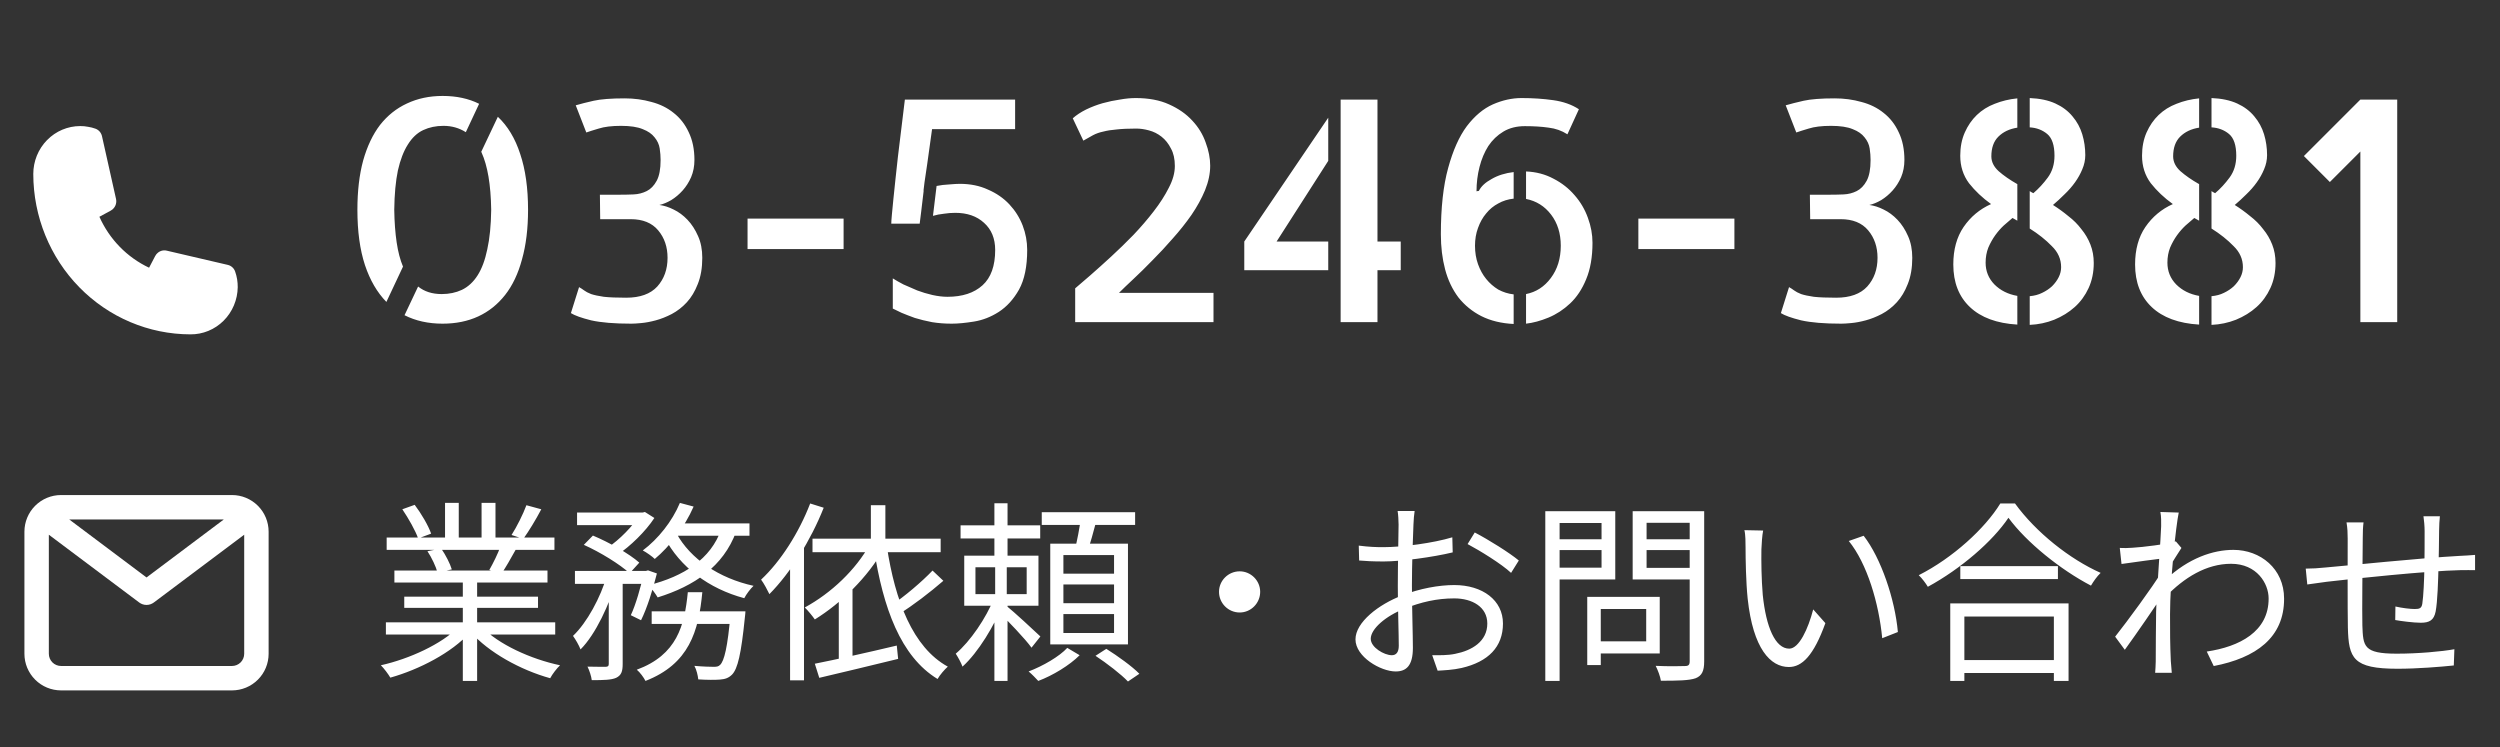 <svg width="194" height="58" viewBox="0 0 194 58" fill="none" xmlns="http://www.w3.org/2000/svg">
<rect x="0" y="0" width="194" height="58" fill="#333333" stroke="none"/>
<path d="M14.775 25.946C11.543 25.942 8.444 24.629 6.159 22.296C3.873 19.963 2.587 16.8 2.583 13.501C2.583 12.515 2.967 11.569 3.65 10.872C4.333 10.175 5.259 9.783 6.225 9.783C6.429 9.781 6.634 9.8 6.835 9.84C7.029 9.869 7.22 9.918 7.405 9.985C7.535 10.032 7.65 10.112 7.741 10.218C7.831 10.325 7.892 10.453 7.919 10.591L9.004 15.44C9.033 15.572 9.029 15.709 8.993 15.839C8.958 15.969 8.89 16.087 8.798 16.184C8.695 16.297 8.687 16.305 7.713 16.822C8.493 18.568 9.861 19.971 11.569 20.774C12.083 19.772 12.091 19.764 12.202 19.659C12.297 19.564 12.413 19.496 12.54 19.459C12.667 19.422 12.802 19.419 12.93 19.449L17.68 20.556C17.811 20.587 17.932 20.651 18.032 20.743C18.132 20.835 18.207 20.951 18.25 21.081C18.317 21.273 18.367 21.47 18.401 21.671C18.433 21.874 18.449 22.079 18.448 22.285C18.434 23.267 18.039 24.203 17.351 24.889C16.663 25.575 15.737 25.955 14.775 25.946Z" fill="white"/>
<path d="M34.414 9.766C33.836 9.766 33.312 9.875 32.844 10.094C32.375 10.312 31.977 10.688 31.648 11.219C31.32 11.734 31.062 12.406 30.875 13.234C30.703 14.062 30.609 15.078 30.594 16.281C30.609 17.234 30.672 18.078 30.781 18.812C30.891 19.547 31.055 20.172 31.273 20.688L29.984 23.43C29.266 22.695 28.711 21.742 28.32 20.57C27.93 19.383 27.734 17.953 27.734 16.281C27.734 14.828 27.883 13.555 28.18 12.461C28.492 11.352 28.93 10.43 29.492 9.695C30.07 8.961 30.766 8.406 31.578 8.031C32.406 7.641 33.328 7.445 34.344 7.445C35.422 7.445 36.367 7.648 37.18 8.055L36.148 10.258C35.633 9.93 35.055 9.766 34.414 9.766ZM38.633 9.062C39.398 9.781 39.977 10.742 40.367 11.945C40.773 13.148 40.977 14.594 40.977 16.281C40.977 17.734 40.82 19.016 40.508 20.125C40.211 21.234 39.773 22.156 39.195 22.891C38.617 23.625 37.922 24.18 37.109 24.555C36.297 24.93 35.375 25.117 34.344 25.117C33.234 25.117 32.25 24.898 31.391 24.461L32.445 22.234C32.93 22.625 33.539 22.82 34.273 22.82C34.852 22.82 35.375 22.711 35.844 22.492C36.328 22.258 36.734 21.883 37.062 21.367C37.391 20.852 37.641 20.18 37.812 19.352C38 18.508 38.102 17.484 38.117 16.281C38.102 15.297 38.031 14.438 37.906 13.703C37.781 12.969 37.602 12.344 37.367 11.828C37.352 11.812 37.344 11.797 37.344 11.781L38.633 9.062ZM51.169 15.906C51.528 15.953 51.896 16.07 52.271 16.258C52.661 16.445 53.021 16.711 53.349 17.055C53.677 17.398 53.95 17.82 54.169 18.32C54.388 18.805 54.497 19.367 54.497 20.008C54.497 20.789 54.38 21.469 54.146 22.047C53.927 22.609 53.646 23.078 53.302 23.453C52.958 23.828 52.568 24.133 52.13 24.367C51.708 24.586 51.294 24.75 50.888 24.859C50.482 24.969 50.107 25.039 49.763 25.07C49.435 25.102 49.177 25.117 48.989 25.117C47.677 25.117 46.638 25.031 45.872 24.859C45.122 24.672 44.599 24.484 44.302 24.297L44.935 22.281C45.075 22.359 45.208 22.445 45.333 22.539C45.458 22.633 45.638 22.727 45.872 22.82C46.107 22.898 46.435 22.969 46.857 23.031C47.278 23.078 47.857 23.102 48.591 23.102C49.669 23.102 50.474 22.812 51.005 22.234C51.536 21.641 51.802 20.898 51.802 20.008C51.802 19.164 51.56 18.453 51.075 17.875C50.591 17.297 49.88 17.008 48.943 17.008H46.552H46.575L46.552 15.109H48.146C48.489 15.109 48.833 15.102 49.177 15.086C49.536 15.07 49.872 14.984 50.185 14.828C50.497 14.672 50.755 14.406 50.958 14.031C51.161 13.656 51.263 13.117 51.263 12.414C51.263 12.133 51.239 11.836 51.193 11.523C51.146 11.211 51.013 10.922 50.794 10.656C50.591 10.391 50.286 10.18 49.88 10.023C49.474 9.852 48.911 9.766 48.193 9.766C47.474 9.766 46.896 9.836 46.458 9.977C46.036 10.102 45.716 10.203 45.497 10.281L44.677 8.172C45.052 8.062 45.513 7.945 46.06 7.82C46.622 7.695 47.427 7.633 48.474 7.633C49.208 7.633 49.903 7.727 50.56 7.914C51.216 8.086 51.786 8.367 52.271 8.758C52.771 9.148 53.161 9.648 53.443 10.258C53.739 10.867 53.888 11.586 53.888 12.414C53.888 12.898 53.802 13.344 53.63 13.75C53.458 14.141 53.239 14.484 52.974 14.781C52.708 15.078 52.411 15.328 52.083 15.531C51.755 15.719 51.45 15.844 51.169 15.906ZM65.463 16.961V19.328H58.01V16.961H65.463ZM74.484 14.266C75.296 14.266 76.023 14.414 76.663 14.711C77.32 14.992 77.874 15.375 78.328 15.859C78.781 16.344 79.124 16.891 79.359 17.5C79.593 18.109 79.71 18.742 79.71 19.398C79.71 20.68 79.499 21.703 79.078 22.469C78.656 23.219 78.132 23.797 77.507 24.203C76.898 24.594 76.257 24.844 75.585 24.953C74.913 25.062 74.335 25.117 73.851 25.117C73.32 25.117 72.812 25.078 72.328 25C71.843 24.906 71.398 24.797 70.992 24.672C70.601 24.531 70.257 24.398 69.96 24.273C69.663 24.133 69.437 24.023 69.281 23.945V21.602C69.499 21.742 69.773 21.898 70.101 22.07C70.445 22.227 70.804 22.383 71.179 22.539C71.554 22.68 71.945 22.797 72.351 22.891C72.773 22.984 73.163 23.031 73.523 23.031C74.679 23.031 75.585 22.734 76.242 22.141C76.898 21.547 77.226 20.633 77.226 19.398C77.226 18.508 76.937 17.805 76.359 17.289C75.796 16.773 75.054 16.516 74.132 16.516C73.835 16.516 73.538 16.539 73.242 16.586C72.945 16.617 72.663 16.672 72.398 16.75L72.679 14.43C72.992 14.367 73.32 14.328 73.663 14.312C74.023 14.281 74.296 14.266 74.484 14.266ZM71.367 17.359H69.163C69.163 17.234 69.179 17 69.21 16.656C69.242 16.312 69.281 15.906 69.328 15.438C69.374 14.953 69.429 14.43 69.492 13.867C69.554 13.305 69.617 12.734 69.679 12.156C69.835 10.812 70.015 9.336 70.218 7.727H78.773V10.023H72.328C72.171 11.18 72.046 12.078 71.953 12.719C71.859 13.359 71.788 13.836 71.742 14.148C71.71 14.461 71.687 14.656 71.671 14.734C71.671 14.797 71.671 14.836 71.671 14.852L71.484 16.422L71.367 17.359ZM93.911 12.859C93.911 13.469 93.778 14.102 93.512 14.758C93.247 15.398 92.895 16.039 92.457 16.68C92.02 17.305 91.536 17.914 91.004 18.508C90.489 19.102 89.965 19.664 89.434 20.195C88.918 20.727 88.426 21.211 87.957 21.648C87.504 22.07 87.129 22.43 86.832 22.727H94.168V25H83.434V22.375C83.715 22.125 84.106 21.789 84.606 21.367C85.106 20.93 85.645 20.445 86.223 19.914C86.801 19.383 87.379 18.82 87.957 18.227C88.536 17.617 89.059 17.008 89.528 16.398C90.012 15.773 90.403 15.164 90.7 14.57C91.012 13.977 91.168 13.414 91.168 12.883C91.168 12.336 91.067 11.883 90.864 11.523C90.676 11.148 90.434 10.844 90.137 10.609C89.84 10.375 89.512 10.211 89.153 10.117C88.809 10.023 88.481 9.977 88.168 9.977C87.559 9.977 87.051 10 86.645 10.047C86.254 10.078 85.911 10.133 85.614 10.211C85.317 10.273 85.051 10.367 84.817 10.492C84.582 10.617 84.332 10.758 84.067 10.914L83.247 9.18C83.528 8.93 83.872 8.703 84.278 8.5C84.7 8.297 85.129 8.133 85.567 8.008C86.02 7.883 86.465 7.789 86.903 7.727C87.34 7.648 87.747 7.609 88.122 7.609C89.137 7.609 90.004 7.773 90.723 8.102C91.457 8.43 92.059 8.852 92.528 9.367C92.997 9.867 93.34 10.43 93.559 11.055C93.793 11.68 93.911 12.281 93.911 12.859ZM106.892 18.742H108.697V20.969H106.892V25H104.033V7.727H106.892V18.742ZM96.556 20.969V18.742L103.072 9.133V12.484L99.064 18.742H103.072V20.969H96.556ZM118.327 9.789C117.686 9.789 117.132 9.93 116.663 10.211C116.194 10.492 115.803 10.867 115.491 11.336C115.194 11.805 114.967 12.344 114.811 12.953C114.655 13.562 114.577 14.195 114.577 14.852C114.592 14.836 114.624 14.828 114.671 14.828C114.717 14.828 114.749 14.82 114.764 14.805C114.936 14.461 115.264 14.156 115.749 13.891C116.233 13.609 116.803 13.43 117.46 13.352V15.414C117.022 15.461 116.624 15.586 116.264 15.789C115.905 15.977 115.592 16.234 115.327 16.562C115.061 16.875 114.85 17.25 114.694 17.688C114.538 18.109 114.46 18.57 114.46 19.07C114.46 19.586 114.538 20.062 114.694 20.5C114.85 20.938 115.061 21.32 115.327 21.648C115.592 21.977 115.905 22.25 116.264 22.469C116.639 22.672 117.038 22.797 117.46 22.844V25.141C116.507 25.094 115.671 24.891 114.952 24.531C114.249 24.172 113.655 23.688 113.171 23.078C112.702 22.453 112.358 21.727 112.139 20.898C111.921 20.07 111.811 19.164 111.811 18.18C111.811 16.117 111.999 14.406 112.374 13.047C112.749 11.672 113.233 10.586 113.827 9.789C114.436 8.992 115.108 8.43 115.842 8.102C116.592 7.773 117.335 7.609 118.069 7.609C118.944 7.609 119.764 7.664 120.53 7.773C121.311 7.883 121.975 8.117 122.522 8.477L121.632 10.422C121.194 10.141 120.71 9.969 120.178 9.906C119.647 9.828 119.03 9.789 118.327 9.789ZM118.421 13.305C119.202 13.336 119.913 13.523 120.553 13.867C121.194 14.195 121.741 14.625 122.194 15.156C122.647 15.672 122.991 16.258 123.225 16.914C123.46 17.555 123.577 18.195 123.577 18.836C123.577 19.945 123.413 20.891 123.085 21.672C122.772 22.438 122.358 23.062 121.842 23.547C121.327 24.031 120.764 24.398 120.155 24.648C119.546 24.898 118.967 25.055 118.421 25.117V22.82C119.202 22.664 119.842 22.25 120.342 21.578C120.858 20.891 121.116 20.055 121.116 19.07C121.116 18.117 120.866 17.312 120.366 16.656C119.866 16 119.217 15.594 118.421 15.438V13.305ZM134.59 16.961V19.328H127.137V16.961H134.59ZM145.063 15.906C145.423 15.953 145.79 16.07 146.165 16.258C146.556 16.445 146.915 16.711 147.243 17.055C147.571 17.398 147.845 17.82 148.063 18.32C148.282 18.805 148.392 19.367 148.392 20.008C148.392 20.789 148.274 21.469 148.04 22.047C147.821 22.609 147.54 23.078 147.196 23.453C146.853 23.828 146.462 24.133 146.024 24.367C145.603 24.586 145.188 24.75 144.782 24.859C144.376 24.969 144.001 25.039 143.657 25.07C143.329 25.102 143.071 25.117 142.884 25.117C141.571 25.117 140.532 25.031 139.767 24.859C139.017 24.672 138.493 24.484 138.196 24.297L138.829 22.281C138.97 22.359 139.103 22.445 139.228 22.539C139.353 22.633 139.532 22.727 139.767 22.82C140.001 22.898 140.329 22.969 140.751 23.031C141.173 23.078 141.751 23.102 142.485 23.102C143.563 23.102 144.368 22.812 144.899 22.234C145.431 21.641 145.696 20.898 145.696 20.008C145.696 19.164 145.454 18.453 144.97 17.875C144.485 17.297 143.774 17.008 142.837 17.008H140.446H140.47L140.446 15.109H142.04C142.384 15.109 142.728 15.102 143.071 15.086C143.431 15.07 143.767 14.984 144.079 14.828C144.392 14.672 144.649 14.406 144.853 14.031C145.056 13.656 145.157 13.117 145.157 12.414C145.157 12.133 145.134 11.836 145.087 11.523C145.04 11.211 144.907 10.922 144.688 10.656C144.485 10.391 144.181 10.18 143.774 10.023C143.368 9.852 142.806 9.766 142.087 9.766C141.368 9.766 140.79 9.836 140.353 9.977C139.931 10.102 139.61 10.203 139.392 10.281L138.571 8.172C138.946 8.062 139.407 7.945 139.954 7.82C140.517 7.695 141.321 7.633 142.368 7.633C143.103 7.633 143.798 7.727 144.454 7.914C145.11 8.086 145.681 8.367 146.165 8.758C146.665 9.148 147.056 9.648 147.337 10.258C147.634 10.867 147.782 11.586 147.782 12.414C147.782 12.898 147.696 13.344 147.524 13.75C147.353 14.141 147.134 14.484 146.868 14.781C146.603 15.078 146.306 15.328 145.978 15.531C145.649 15.719 145.345 15.844 145.063 15.906ZM152.115 12.086C152.115 11.414 152.232 10.812 152.467 10.281C152.701 9.75 153.014 9.297 153.404 8.922C153.795 8.547 154.256 8.258 154.787 8.055C155.334 7.836 155.92 7.695 156.545 7.633V9.906C155.936 10 155.443 10.234 155.068 10.609C154.709 10.969 154.529 11.477 154.529 12.133C154.529 12.555 154.717 12.938 155.092 13.281C155.482 13.625 155.967 13.961 156.545 14.289V17.125L156.17 16.914C155.967 17.086 155.74 17.281 155.49 17.5C155.256 17.719 155.037 17.969 154.834 18.25C154.631 18.531 154.451 18.852 154.295 19.211C154.154 19.57 154.084 19.961 154.084 20.383C154.084 21.039 154.311 21.602 154.764 22.07C155.232 22.539 155.826 22.836 156.545 22.961V25.188C154.951 25.094 153.725 24.641 152.865 23.828C152.006 23.016 151.576 21.914 151.576 20.523C151.576 19.367 151.842 18.398 152.373 17.617C152.92 16.82 153.631 16.227 154.506 15.836C153.834 15.352 153.264 14.812 152.795 14.219C152.342 13.609 152.115 12.898 152.115 12.086ZM159.311 15.906C159.732 16.172 160.131 16.461 160.506 16.773C160.897 17.07 161.232 17.406 161.514 17.781C161.811 18.141 162.045 18.539 162.217 18.977C162.389 19.414 162.475 19.891 162.475 20.406C162.475 21.125 162.342 21.773 162.076 22.352C161.811 22.93 161.451 23.422 160.998 23.828C160.545 24.234 160.014 24.562 159.404 24.812C158.811 25.047 158.178 25.18 157.506 25.211V22.984C157.865 22.953 158.186 22.867 158.467 22.727C158.764 22.586 159.022 22.414 159.24 22.211C159.459 21.992 159.631 21.758 159.756 21.508C159.881 21.258 159.943 21 159.943 20.734C159.943 20.109 159.701 19.562 159.217 19.094C158.748 18.609 158.178 18.156 157.506 17.734V14.828C157.568 14.875 157.662 14.93 157.787 14.992C158.193 14.648 158.568 14.242 158.912 13.773C159.256 13.305 159.428 12.742 159.428 12.086C159.428 11.273 159.24 10.711 158.865 10.398C158.49 10.086 158.037 9.914 157.506 9.883V7.609C158.287 7.641 158.951 7.781 159.498 8.031C160.045 8.281 160.49 8.617 160.834 9.039C161.178 9.445 161.428 9.906 161.584 10.422C161.74 10.938 161.818 11.477 161.818 12.039C161.818 12.414 161.74 12.781 161.584 13.141C161.443 13.484 161.256 13.82 161.022 14.148C160.787 14.477 160.514 14.789 160.201 15.086C159.904 15.383 159.607 15.656 159.311 15.906ZM166.222 12.086C166.222 11.414 166.339 10.812 166.573 10.281C166.808 9.75 167.12 9.297 167.511 8.922C167.902 8.547 168.363 8.258 168.894 8.055C169.441 7.836 170.027 7.695 170.652 7.633V9.906C170.042 10 169.55 10.234 169.175 10.609C168.816 10.969 168.636 11.477 168.636 12.133C168.636 12.555 168.823 12.938 169.198 13.281C169.589 13.625 170.073 13.961 170.652 14.289V17.125L170.277 16.914C170.073 17.086 169.847 17.281 169.597 17.5C169.363 17.719 169.144 17.969 168.941 18.25C168.738 18.531 168.558 18.852 168.402 19.211C168.261 19.57 168.191 19.961 168.191 20.383C168.191 21.039 168.417 21.602 168.87 22.07C169.339 22.539 169.933 22.836 170.652 22.961V25.188C169.058 25.094 167.831 24.641 166.972 23.828C166.113 23.016 165.683 21.914 165.683 20.523C165.683 19.367 165.948 18.398 166.48 17.617C167.027 16.82 167.738 16.227 168.613 15.836C167.941 15.352 167.37 14.812 166.902 14.219C166.448 13.609 166.222 12.898 166.222 12.086ZM173.417 15.906C173.839 16.172 174.238 16.461 174.613 16.773C175.003 17.07 175.339 17.406 175.62 17.781C175.917 18.141 176.152 18.539 176.323 18.977C176.495 19.414 176.581 19.891 176.581 20.406C176.581 21.125 176.448 21.773 176.183 22.352C175.917 22.93 175.558 23.422 175.105 23.828C174.652 24.234 174.12 24.562 173.511 24.812C172.917 25.047 172.284 25.18 171.613 25.211V22.984C171.972 22.953 172.292 22.867 172.573 22.727C172.87 22.586 173.128 22.414 173.347 22.211C173.566 21.992 173.738 21.758 173.863 21.508C173.988 21.258 174.05 21 174.05 20.734C174.05 20.109 173.808 19.562 173.323 19.094C172.855 18.609 172.284 18.156 171.613 17.734V14.828C171.675 14.875 171.769 14.93 171.894 14.992C172.3 14.648 172.675 14.242 173.019 13.773C173.363 13.305 173.534 12.742 173.534 12.086C173.534 11.273 173.347 10.711 172.972 10.398C172.597 10.086 172.144 9.914 171.613 9.883V7.609C172.394 7.641 173.058 7.781 173.605 8.031C174.152 8.281 174.597 8.617 174.941 9.039C175.284 9.445 175.534 9.906 175.691 10.422C175.847 10.938 175.925 11.477 175.925 12.039C175.925 12.414 175.847 12.781 175.691 13.141C175.55 13.484 175.363 13.82 175.128 14.148C174.894 14.477 174.62 14.789 174.308 15.086C174.011 15.383 173.714 15.656 173.417 15.906ZM186.024 25H183.164V11.758L180.797 14.125L178.782 12.109L183.164 7.727H186.024V25Z" fill="white"/>
<path d="M18.003 38.415H4.738C3.984 38.415 3.261 38.715 2.728 39.248C2.195 39.781 1.895 40.504 1.895 41.258V50.733C1.895 51.486 2.195 52.209 2.728 52.742C3.261 53.276 3.984 53.575 4.738 53.575H18.003C18.756 53.575 19.479 53.276 20.012 52.742C20.546 52.209 20.845 51.486 20.845 50.733V41.258C20.845 40.504 20.546 39.781 20.012 39.248C19.479 38.715 18.756 38.415 18.003 38.415ZM17.368 40.31L11.37 44.811L5.372 40.31H17.368ZM18.003 51.68H4.738C4.486 51.68 4.245 51.58 4.068 51.403C3.89 51.225 3.79 50.984 3.79 50.733V41.494L10.802 46.753C10.966 46.876 11.165 46.943 11.37 46.943C11.575 46.943 11.774 46.876 11.938 46.753L18.95 41.494V50.733C18.95 50.984 18.85 51.225 18.672 51.403C18.495 51.58 18.254 51.68 18.003 51.68Z" fill="white"/>
<path d="M29.945 48.295V49.24H43.085V48.295H29.945ZM30.005 41.71V42.67H43.025V41.71H30.005ZM30.605 44.275V45.205H42.485V44.275H30.605ZM31.37 46.3V47.17H41.75V46.3H31.37ZM35.915 44.71V52.84H37.025V44.71H35.915ZM34.535 39.025V42.16H35.6V39.025H34.535ZM37.37 39.025V42.115H38.45V39.025H37.37ZM35.555 48.67C34.28 49.975 31.775 51.13 29.555 51.625C29.795 51.865 30.125 52.3 30.29 52.585C32.525 51.955 35.06 50.65 36.455 49.09L35.555 48.67ZM37.385 48.64L36.5 49.015C37.91 50.635 40.415 52 42.695 52.63C42.86 52.315 43.205 51.865 43.46 51.625C41.18 51.145 38.66 49.99 37.385 48.64ZM40.85 39.205C40.595 39.895 40.1 40.885 39.695 41.515L40.61 41.815C41.03 41.23 41.57 40.345 42.005 39.52L40.85 39.205ZM38.84 42.385C38.66 42.925 38.27 43.705 37.97 44.23L38.915 44.515C39.245 44.035 39.635 43.345 40.01 42.67L38.84 42.385ZM31.22 39.52C31.7 40.225 32.24 41.185 32.45 41.785L33.455 41.41C33.245 40.795 32.69 39.85 32.18 39.175L31.22 39.52ZM33.17 42.775C33.5 43.27 33.83 43.975 33.95 44.425L35.06 44.185C34.925 43.735 34.58 43.06 34.235 42.565L33.17 42.775ZM44.78 39.775V40.75H49.895V39.775H44.78ZM50.57 47.44V48.415H57.08V47.44H50.57ZM44.615 44.305V45.31H50.255V44.305H44.615ZM47.24 44.71V51.52C47.24 51.685 47.18 51.73 47.015 51.745C46.835 51.745 46.235 51.745 45.59 51.73C45.74 52.03 45.89 52.495 45.92 52.78C46.85 52.78 47.435 52.765 47.81 52.6C48.215 52.405 48.32 52.105 48.32 51.52V44.71H47.24ZM56.69 47.44V47.62C56.465 50.245 56.195 51.295 55.88 51.595C55.745 51.73 55.61 51.745 55.37 51.745C55.13 51.745 54.53 51.73 53.885 51.67C54.05 51.97 54.155 52.42 54.185 52.72C54.86 52.765 55.52 52.765 55.865 52.735C56.27 52.705 56.54 52.615 56.81 52.345C57.245 51.895 57.515 50.755 57.8 47.935C57.83 47.77 57.845 47.44 57.845 47.44H56.69ZM53.375 45.955C53.12 48.55 52.535 50.815 49.415 51.97C49.655 52.165 49.955 52.57 50.09 52.84C53.48 51.52 54.215 48.985 54.5 45.955H53.375ZM45.305 42.28C46.58 42.85 48.11 43.795 48.86 44.485L49.61 43.66C48.83 42.97 47.27 42.085 46.01 41.56L45.305 42.28ZM49.955 44.305V44.5C49.715 45.58 49.34 46.915 48.95 47.74L49.745 48.13C50.21 47.2 50.66 45.76 50.975 44.5L50.285 44.26L50.12 44.305H49.955ZM55.97 41.065C55.16 43.39 53.06 44.725 50.33 45.415C50.555 45.655 50.9 46.12 51.035 46.36C53.87 45.475 56.12 43.975 57.125 41.26L55.97 41.065ZM52.76 39.025C52.16 40.465 51.065 41.83 49.88 42.715C50.165 42.865 50.615 43.18 50.81 43.375C51.965 42.415 53.12 40.915 53.825 39.31L52.76 39.025ZM52.49 41.38L51.56 41.695C52.76 44.005 55.01 45.685 57.755 46.42C57.905 46.12 58.235 45.685 58.475 45.46C55.805 44.875 53.57 43.375 52.49 41.38ZM47.105 44.635C46.61 46.36 45.545 48.325 44.465 49.345C44.66 49.615 44.93 50.08 45.05 50.395C46.22 49.225 47.3 46.9 47.87 44.92L47.105 44.635ZM52.43 40.615L51.965 41.575H58.16V40.615H52.43ZM49.625 39.775V39.985C49.13 40.795 48.08 41.89 47.12 42.52C47.345 42.655 47.69 42.895 47.885 43.075C48.92 42.385 50.09 41.245 50.78 40.195L50.045 39.73L49.865 39.775H49.625ZM67.58 39.205V42.37H68.705V39.205H67.58ZM63.05 41.8V42.85H72.995V41.8H63.05ZM67.52 42.205C66.41 44.23 64.49 46.03 62.45 47.14C62.69 47.365 63.08 47.845 63.23 48.07C65.285 46.795 67.325 44.815 68.6 42.565L67.52 42.205ZM63.23 51.505L63.575 52.6C65.24 52.21 67.55 51.655 69.695 51.13L69.59 50.095C67.265 50.65 64.82 51.19 63.23 51.505ZM72.365 44.275C71.555 45.13 70.16 46.315 69.155 46.975L69.785 47.635C70.82 47.005 72.185 45.955 73.205 45.07L72.365 44.275ZM68.825 42.43L67.82 42.595C68.525 47.17 69.89 50.95 72.755 52.69C72.935 52.375 73.295 51.955 73.55 51.73C70.835 50.245 69.455 46.6 68.825 42.43ZM62.87 39.07C62 41.335 60.575 43.57 59.06 44.98C59.27 45.25 59.585 45.85 59.705 46.105C61.34 44.455 62.915 41.935 63.92 39.4L62.87 39.07ZM61.31 42.94V52.795H62.39V41.89L62.36 41.875L61.31 42.94ZM65.09 46.12V51.61H66.155V45.07L66.14 45.055L65.09 46.12ZM74.54 40.765V41.785H80.72V40.765H74.54ZM77.165 39.055V43.72H78.185V39.055H77.165ZM75.695 44.02H79.67V46.105H75.695V44.02ZM74.825 43.12V47.005H80.585V43.12H74.825ZM77.135 46.42C76.535 47.95 75.275 49.795 74.165 50.725C74.33 50.98 74.585 51.43 74.69 51.73C75.905 50.635 77.18 48.535 77.87 46.78L77.135 46.42ZM78.125 47.035L77.555 47.545C78.14 48.1 79.58 49.6 80.045 50.26L80.735 49.39C80.33 49 78.605 47.41 78.125 47.035ZM77.225 43.675V46.63H77.165V52.84H78.185V46.63H78.125V43.675H77.225ZM80.84 39.745V40.735H88.085V39.745H80.84ZM82.52 45.355H86.45V46.81H82.52V45.355ZM82.52 47.65H86.45V49.12H82.52V47.65ZM82.52 43.075H86.45V44.515H82.52V43.075ZM81.5 42.19V50.005H87.53V42.19H81.5ZM83.87 40.225C83.78 40.945 83.585 41.98 83.405 42.655L84.365 42.85C84.59 42.22 84.86 41.26 85.085 40.39L83.87 40.225ZM82.82 50.275C82.22 50.935 80.93 51.685 79.82 52.105C80.06 52.3 80.39 52.645 80.57 52.84C81.695 52.42 83 51.625 83.78 50.845L82.82 50.275ZM85.01 50.89C85.895 51.475 87.005 52.33 87.53 52.885L88.415 52.285C87.86 51.715 86.735 50.905 85.85 50.35L85.01 50.89ZM96.2 44.335C95.315 44.335 94.595 45.055 94.595 45.925C94.595 46.81 95.315 47.53 96.2 47.53C97.07 47.53 97.79 46.81 97.79 45.925C97.79 45.055 97.07 44.335 96.2 44.335ZM109.775 39.655H108.455C108.5 39.895 108.53 40.42 108.53 40.705C108.53 41.32 108.47 43.765 108.47 45.49C108.47 47.155 108.545 49.24 108.545 50.11C108.545 50.605 108.35 50.845 108.005 50.845C107.42 50.845 106.37 50.245 106.37 49.57C106.37 48.805 107.525 47.8 108.995 47.23C110.27 46.72 111.5 46.435 112.85 46.435C114.26 46.435 115.415 47.11 115.415 48.385C115.415 49.78 114.215 50.485 112.91 50.74C112.34 50.86 111.71 50.845 111.14 50.845L111.56 52.045C112.085 52.015 112.76 51.985 113.42 51.835C115.49 51.355 116.63 50.2 116.63 48.385C116.63 46.585 115.055 45.4 112.85 45.4C111.665 45.4 110.165 45.67 108.83 46.195C106.97 46.9 105.185 48.295 105.185 49.615C105.185 50.965 107.135 52.105 108.305 52.105C109.13 52.105 109.64 51.655 109.64 50.275C109.64 49.33 109.565 46.99 109.565 45.43C109.565 43.87 109.64 41.575 109.685 40.69C109.7 40.33 109.73 39.925 109.775 39.655ZM114.44 41.32L113.885 42.22C114.845 42.73 116.525 43.765 117.26 44.455L117.86 43.495C117.14 42.895 115.505 41.875 114.44 41.32ZM105.44 42.34L105.47 43.495C105.965 43.54 106.535 43.57 107.375 43.57C108.725 43.57 111.185 43.24 112.73 42.865L112.7 41.695C111.215 42.145 108.83 42.46 107.345 42.46C106.805 42.46 106.265 42.445 105.44 42.34ZM123.665 46.315V47.26H127.745V49.765H123.665V50.71H128.795V46.315H123.665ZM123.17 46.315V51.61H124.22V46.315H123.17ZM120.455 41.845V42.685H124.625V41.845H120.455ZM127.37 41.845V42.685H131.615V41.845H127.37ZM131.12 39.67V51.31C131.12 51.595 131.03 51.685 130.745 51.685C130.46 51.7 129.47 51.715 128.48 51.67C128.645 51.985 128.84 52.51 128.885 52.825C130.205 52.825 131.075 52.81 131.585 52.63C132.065 52.435 132.245 52.075 132.245 51.325V39.67H131.12ZM120.545 39.67V40.585H124.28V44.05H120.545V44.965H125.345V39.67H120.545ZM131.705 39.67H126.695V44.965H131.705V44.065H127.775V40.57H131.705V39.67ZM119.915 39.67V52.84H121.025V39.67H119.915ZM136.82 41.17L135.365 41.14C135.455 41.485 135.455 42.13 135.455 42.475C135.455 43.345 135.485 45.175 135.62 46.465C136.04 50.35 137.39 51.76 138.815 51.76C139.835 51.76 140.735 50.89 141.65 48.355L140.705 47.29C140.315 48.79 139.61 50.335 138.845 50.335C137.765 50.335 137.045 48.67 136.79 46.165C136.685 44.935 136.67 43.555 136.685 42.625C136.7 42.235 136.745 41.515 136.82 41.17ZM144.62 41.575L143.465 41.98C144.89 43.735 145.805 46.825 146.06 49.525L147.275 49.045C147.05 46.51 145.97 43.315 144.62 41.575ZM152.12 43.93V44.935H159.695V43.93H152.12ZM151.85 51.22V52.225H159.89V51.22H151.85ZM151.34 46.825V52.84H152.435V47.845H159.38V52.84H160.52V46.825H151.34ZM155.855 40.18C157.265 42.1 159.905 44.215 162.26 45.445C162.455 45.115 162.725 44.725 163.01 44.455C160.61 43.39 157.985 41.305 156.365 39.07H155.225C154.04 41.005 151.535 43.3 148.895 44.635C149.15 44.875 149.45 45.28 149.6 45.535C152.165 44.14 154.625 42.01 155.855 40.18ZM171.245 50.56L171.785 51.685C175.055 51.055 177.26 49.48 177.245 46.45C177.245 44.125 175.4 42.67 173.315 42.67C171.74 42.67 169.835 43.3 168.035 44.995V46.33C169.49 44.815 171.215 43.75 173.135 43.75C175.13 43.75 176.045 45.28 176.045 46.435C176.06 49.015 173.78 50.185 171.245 50.56ZM167.855 43.33L167.735 43.72L167.675 44.485C167.09 45.475 165.065 48.235 164.135 49.405L164.885 50.425C165.83 49.12 167.225 47.095 167.915 46.03L168.365 43.975C168.62 43.555 169.025 42.91 169.28 42.52L168.845 42.01C168.14 42.235 166.28 42.46 165.485 42.505C165.11 42.535 164.825 42.535 164.495 42.52L164.63 43.765C165.74 43.6 167.375 43.39 167.855 43.33ZM167.705 40.84C167.705 41.395 167.345 46.15 167.315 47.47C167.3 49.12 167.285 49.87 167.285 51.325C167.285 51.565 167.255 52 167.24 52.21H168.53C168.515 51.925 168.47 51.55 168.455 51.295C168.395 49.96 168.395 49.045 168.395 47.68C168.395 45.04 168.86 40.75 169.07 39.775L167.645 39.73C167.72 40.105 167.705 40.495 167.705 40.84ZM189.335 40.06H188.06C188.105 40.33 188.15 40.855 188.15 41.2C188.15 42.025 188.15 43.075 188.135 43.915C188.12 44.98 188.06 46.285 187.97 46.855C187.91 47.2 187.76 47.26 187.385 47.26C187.04 47.26 186.41 47.185 185.885 47.065L185.87 48.115C186.26 48.19 187.295 48.325 187.85 48.325C188.525 48.325 188.87 48.13 189.005 47.455C189.155 46.675 189.2 45.055 189.23 43.9C189.26 43.135 189.26 42.085 189.275 41.155C189.275 40.825 189.305 40.315 189.335 40.06ZM183.41 40.54H182.09C182.165 40.99 182.18 41.35 182.18 41.8C182.18 42.49 182.165 47.44 182.195 48.7C182.255 51.085 182.585 51.895 186.05 51.895C187.58 51.895 189.41 51.745 190.415 51.64L190.46 50.38C189.485 50.56 187.625 50.725 185.99 50.725C183.395 50.725 183.38 50.155 183.32 48.535C183.29 47.5 183.335 43.375 183.35 41.755C183.35 41.29 183.365 40.885 183.41 40.54ZM178.925 44.125L179.045 45.355C179.465 45.295 180.11 45.205 180.56 45.145C182.465 44.92 188.495 44.29 190.895 44.245C191.27 44.245 191.84 44.23 192.065 44.245V43.06C191.72 43.09 191.285 43.12 190.895 43.135C187.82 43.3 182.105 43.9 180.485 44.035C179.945 44.095 179.39 44.125 178.925 44.125Z" fill="white"/>
</svg>
